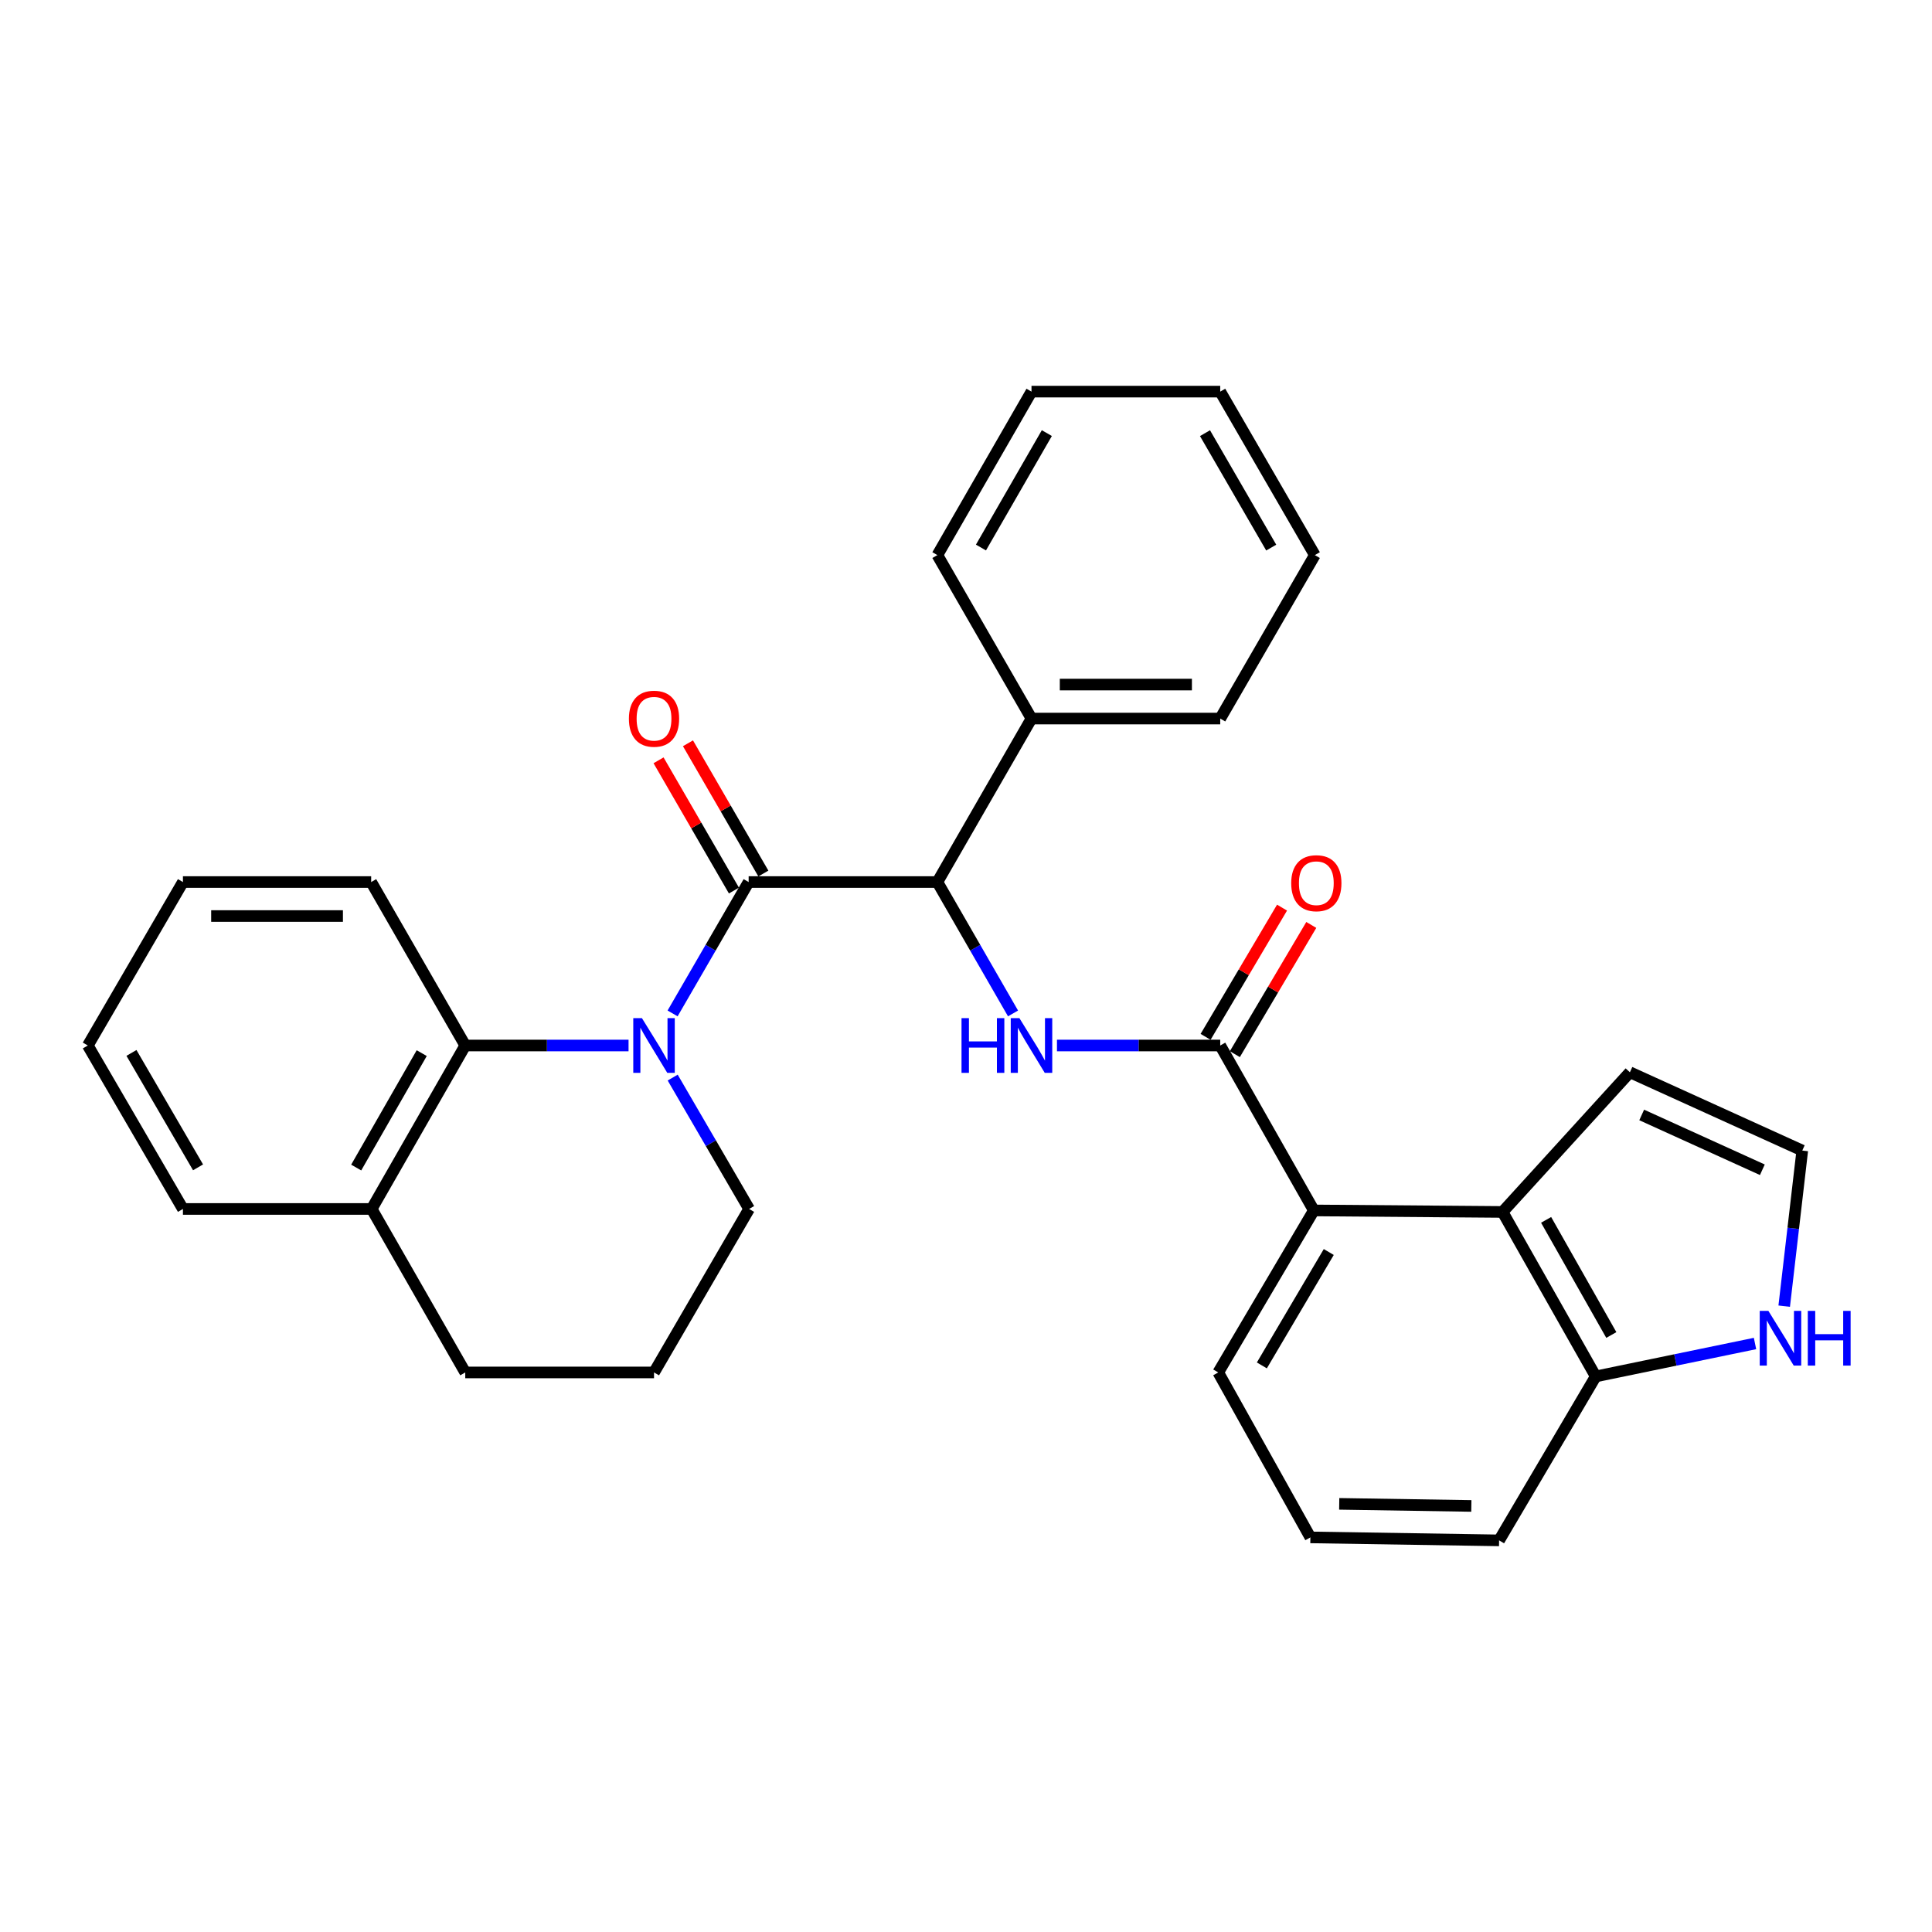 <?xml version='1.0' encoding='iso-8859-1'?>
<svg version='1.1' baseProfile='full'
              xmlns='http://www.w3.org/2000/svg'
                      xmlns:rdkit='http://www.rdkit.org/xml'
                      xmlns:xlink='http://www.w3.org/1999/xlink'
                  xml:space='preserve'
width='1000px' height='1000px' viewBox='0 0 1000 1000'>
<!-- END OF HEADER -->
<rect style='opacity:1.0;fill:#FFFFFF;stroke:none' width='1000' height='1000' x='0' y='0'> </rect>
<path class='bond-0' d='M 348.133,524.546 L 367.816,490.545' style='fill:none;fill-rule:evenodd;stroke:#0000FF;stroke-width:6px;stroke-linecap:butt;stroke-linejoin:miter;stroke-opacity:1' />
<path class='bond-0' d='M 367.816,490.545 L 387.5,456.543' style='fill:none;fill-rule:evenodd;stroke:#000000;stroke-width:6px;stroke-linecap:butt;stroke-linejoin:miter;stroke-opacity:1' />
<path class='bond-4' d='M 325.338,541.15 L 283.077,541.15' style='fill:none;fill-rule:evenodd;stroke:#0000FF;stroke-width:6px;stroke-linecap:butt;stroke-linejoin:miter;stroke-opacity:1' />
<path class='bond-4' d='M 283.077,541.15 L 240.815,541.15' style='fill:none;fill-rule:evenodd;stroke:#000000;stroke-width:6px;stroke-linecap:butt;stroke-linejoin:miter;stroke-opacity:1' />
<path class='bond-15' d='M 348.182,557.757 L 367.963,591.757' style='fill:none;fill-rule:evenodd;stroke:#0000FF;stroke-width:6px;stroke-linecap:butt;stroke-linejoin:miter;stroke-opacity:1' />
<path class='bond-15' d='M 367.963,591.757 L 387.744,625.757' style='fill:none;fill-rule:evenodd;stroke:#000000;stroke-width:6px;stroke-linecap:butt;stroke-linejoin:miter;stroke-opacity:1' />
<path class='bond-3' d='M 387.5,456.543 L 485.185,456.543' style='fill:none;fill-rule:evenodd;stroke:#000000;stroke-width:6px;stroke-linecap:butt;stroke-linejoin:miter;stroke-opacity:1' />
<path class='bond-10' d='M 395.113,452.136 L 375.603,418.43' style='fill:none;fill-rule:evenodd;stroke:#000000;stroke-width:6px;stroke-linecap:butt;stroke-linejoin:miter;stroke-opacity:1' />
<path class='bond-10' d='M 375.603,418.43 L 356.092,384.723' style='fill:none;fill-rule:evenodd;stroke:#FF0000;stroke-width:6px;stroke-linecap:butt;stroke-linejoin:miter;stroke-opacity:1' />
<path class='bond-10' d='M 379.886,460.95 L 360.376,427.244' style='fill:none;fill-rule:evenodd;stroke:#000000;stroke-width:6px;stroke-linecap:butt;stroke-linejoin:miter;stroke-opacity:1' />
<path class='bond-10' d='M 360.376,427.244 L 340.865,393.537' style='fill:none;fill-rule:evenodd;stroke:#FF0000;stroke-width:6px;stroke-linecap:butt;stroke-linejoin:miter;stroke-opacity:1' />
<path class='bond-1' d='M 631.586,541.15 L 589.335,541.15' style='fill:none;fill-rule:evenodd;stroke:#000000;stroke-width:6px;stroke-linecap:butt;stroke-linejoin:miter;stroke-opacity:1' />
<path class='bond-1' d='M 589.335,541.15 L 547.083,541.15' style='fill:none;fill-rule:evenodd;stroke:#0000FF;stroke-width:6px;stroke-linecap:butt;stroke-linejoin:miter;stroke-opacity:1' />
<path class='bond-5' d='M 631.586,541.15 L 680.038,626.52' style='fill:none;fill-rule:evenodd;stroke:#000000;stroke-width:6px;stroke-linecap:butt;stroke-linejoin:miter;stroke-opacity:1' />
<path class='bond-12' d='M 639.158,545.629 L 658.941,512.186' style='fill:none;fill-rule:evenodd;stroke:#000000;stroke-width:6px;stroke-linecap:butt;stroke-linejoin:miter;stroke-opacity:1' />
<path class='bond-12' d='M 658.941,512.186 L 678.724,478.742' style='fill:none;fill-rule:evenodd;stroke:#FF0000;stroke-width:6px;stroke-linecap:butt;stroke-linejoin:miter;stroke-opacity:1' />
<path class='bond-12' d='M 624.015,536.671 L 643.798,503.228' style='fill:none;fill-rule:evenodd;stroke:#000000;stroke-width:6px;stroke-linecap:butt;stroke-linejoin:miter;stroke-opacity:1' />
<path class='bond-12' d='M 643.798,503.228 L 663.581,469.785' style='fill:none;fill-rule:evenodd;stroke:#FF0000;stroke-width:6px;stroke-linecap:butt;stroke-linejoin:miter;stroke-opacity:1' />
<path class='bond-2' d='M 524.342,524.549 L 504.764,490.546' style='fill:none;fill-rule:evenodd;stroke:#0000FF;stroke-width:6px;stroke-linecap:butt;stroke-linejoin:miter;stroke-opacity:1' />
<path class='bond-2' d='M 504.764,490.546 L 485.185,456.543' style='fill:none;fill-rule:evenodd;stroke:#000000;stroke-width:6px;stroke-linecap:butt;stroke-linejoin:miter;stroke-opacity:1' />
<path class='bond-14' d='M 485.185,456.543 L 533.901,371.926' style='fill:none;fill-rule:evenodd;stroke:#000000;stroke-width:6px;stroke-linecap:butt;stroke-linejoin:miter;stroke-opacity:1' />
<path class='bond-13' d='M 240.815,541.15 L 192.374,625.757' style='fill:none;fill-rule:evenodd;stroke:#000000;stroke-width:6px;stroke-linecap:butt;stroke-linejoin:miter;stroke-opacity:1' />
<path class='bond-13' d='M 218.281,545.099 L 184.371,604.324' style='fill:none;fill-rule:evenodd;stroke:#000000;stroke-width:6px;stroke-linecap:butt;stroke-linejoin:miter;stroke-opacity:1' />
<path class='bond-17' d='M 240.815,541.15 L 192.119,456.543' style='fill:none;fill-rule:evenodd;stroke:#000000;stroke-width:6px;stroke-linecap:butt;stroke-linejoin:miter;stroke-opacity:1' />
<path class='bond-6' d='M 680.038,626.52 L 777.723,627.302' style='fill:none;fill-rule:evenodd;stroke:#000000;stroke-width:6px;stroke-linecap:butt;stroke-linejoin:miter;stroke-opacity:1' />
<path class='bond-16' d='M 680.038,626.52 L 630.56,710.374' style='fill:none;fill-rule:evenodd;stroke:#000000;stroke-width:6px;stroke-linecap:butt;stroke-linejoin:miter;stroke-opacity:1' />
<path class='bond-16' d='M 687.769,648.039 L 653.134,706.737' style='fill:none;fill-rule:evenodd;stroke:#000000;stroke-width:6px;stroke-linecap:butt;stroke-linejoin:miter;stroke-opacity:1' />
<path class='bond-8' d='M 777.723,627.302 L 825.94,712.437' style='fill:none;fill-rule:evenodd;stroke:#000000;stroke-width:6px;stroke-linecap:butt;stroke-linejoin:miter;stroke-opacity:1' />
<path class='bond-8' d='M 800.265,631.402 L 834.017,690.996' style='fill:none;fill-rule:evenodd;stroke:#000000;stroke-width:6px;stroke-linecap:butt;stroke-linejoin:miter;stroke-opacity:1' />
<path class='bond-11' d='M 777.723,627.302 L 843.632,555.001' style='fill:none;fill-rule:evenodd;stroke:#000000;stroke-width:6px;stroke-linecap:butt;stroke-linejoin:miter;stroke-opacity:1' />
<path class='bond-7' d='M 908.392,695.397 L 867.166,703.917' style='fill:none;fill-rule:evenodd;stroke:#0000FF;stroke-width:6px;stroke-linecap:butt;stroke-linejoin:miter;stroke-opacity:1' />
<path class='bond-7' d='M 867.166,703.917 L 825.94,712.437' style='fill:none;fill-rule:evenodd;stroke:#000000;stroke-width:6px;stroke-linecap:butt;stroke-linejoin:miter;stroke-opacity:1' />
<path class='bond-34' d='M 923.501,676.068 L 928.177,635.797' style='fill:none;fill-rule:evenodd;stroke:#0000FF;stroke-width:6px;stroke-linecap:butt;stroke-linejoin:miter;stroke-opacity:1' />
<path class='bond-34' d='M 928.177,635.797 L 932.853,595.525' style='fill:none;fill-rule:evenodd;stroke:#000000;stroke-width:6px;stroke-linecap:butt;stroke-linejoin:miter;stroke-opacity:1' />
<path class='bond-33' d='M 825.94,712.437 L 775.934,797.298' style='fill:none;fill-rule:evenodd;stroke:#000000;stroke-width:6px;stroke-linecap:butt;stroke-linejoin:miter;stroke-opacity:1' />
<path class='bond-9' d='M 932.853,595.525 L 843.632,555.001' style='fill:none;fill-rule:evenodd;stroke:#000000;stroke-width:6px;stroke-linecap:butt;stroke-linejoin:miter;stroke-opacity:1' />
<path class='bond-9' d='M 912.194,605.465 L 849.739,577.098' style='fill:none;fill-rule:evenodd;stroke:#000000;stroke-width:6px;stroke-linecap:butt;stroke-linejoin:miter;stroke-opacity:1' />
<path class='bond-22' d='M 192.374,625.757 L 94.688,625.757' style='fill:none;fill-rule:evenodd;stroke:#000000;stroke-width:6px;stroke-linecap:butt;stroke-linejoin:miter;stroke-opacity:1' />
<path class='bond-30' d='M 192.374,625.757 L 240.815,710.374' style='fill:none;fill-rule:evenodd;stroke:#000000;stroke-width:6px;stroke-linecap:butt;stroke-linejoin:miter;stroke-opacity:1' />
<path class='bond-23' d='M 533.901,371.926 L 631.586,371.926' style='fill:none;fill-rule:evenodd;stroke:#000000;stroke-width:6px;stroke-linecap:butt;stroke-linejoin:miter;stroke-opacity:1' />
<path class='bond-23' d='M 548.554,354.332 L 616.933,354.332' style='fill:none;fill-rule:evenodd;stroke:#000000;stroke-width:6px;stroke-linecap:butt;stroke-linejoin:miter;stroke-opacity:1' />
<path class='bond-24' d='M 533.901,371.926 L 485.185,287.319' style='fill:none;fill-rule:evenodd;stroke:#000000;stroke-width:6px;stroke-linecap:butt;stroke-linejoin:miter;stroke-opacity:1' />
<path class='bond-18' d='M 387.744,625.757 L 338.52,710.374' style='fill:none;fill-rule:evenodd;stroke:#000000;stroke-width:6px;stroke-linecap:butt;stroke-linejoin:miter;stroke-opacity:1' />
<path class='bond-19' d='M 630.56,710.374 L 678.249,795.754' style='fill:none;fill-rule:evenodd;stroke:#000000;stroke-width:6px;stroke-linecap:butt;stroke-linejoin:miter;stroke-opacity:1' />
<path class='bond-25' d='M 192.119,456.543 L 94.688,456.543' style='fill:none;fill-rule:evenodd;stroke:#000000;stroke-width:6px;stroke-linecap:butt;stroke-linejoin:miter;stroke-opacity:1' />
<path class='bond-25' d='M 177.505,474.137 L 109.303,474.137' style='fill:none;fill-rule:evenodd;stroke:#000000;stroke-width:6px;stroke-linecap:butt;stroke-linejoin:miter;stroke-opacity:1' />
<path class='bond-21' d='M 338.52,710.374 L 240.815,710.374' style='fill:none;fill-rule:evenodd;stroke:#000000;stroke-width:6px;stroke-linecap:butt;stroke-linejoin:miter;stroke-opacity:1' />
<path class='bond-20' d='M 678.249,795.754 L 775.934,797.298' style='fill:none;fill-rule:evenodd;stroke:#000000;stroke-width:6px;stroke-linecap:butt;stroke-linejoin:miter;stroke-opacity:1' />
<path class='bond-20' d='M 693.18,778.394 L 761.56,779.475' style='fill:none;fill-rule:evenodd;stroke:#000000;stroke-width:6px;stroke-linecap:butt;stroke-linejoin:miter;stroke-opacity:1' />
<path class='bond-31' d='M 94.688,625.757 L 45.455,541.15' style='fill:none;fill-rule:evenodd;stroke:#000000;stroke-width:6px;stroke-linecap:butt;stroke-linejoin:miter;stroke-opacity:1' />
<path class='bond-31' d='M 102.51,604.217 L 68.046,544.992' style='fill:none;fill-rule:evenodd;stroke:#000000;stroke-width:6px;stroke-linecap:butt;stroke-linejoin:miter;stroke-opacity:1' />
<path class='bond-27' d='M 631.586,371.926 L 680.556,287.319' style='fill:none;fill-rule:evenodd;stroke:#000000;stroke-width:6px;stroke-linecap:butt;stroke-linejoin:miter;stroke-opacity:1' />
<path class='bond-28' d='M 485.185,287.319 L 533.901,202.702' style='fill:none;fill-rule:evenodd;stroke:#000000;stroke-width:6px;stroke-linecap:butt;stroke-linejoin:miter;stroke-opacity:1' />
<path class='bond-28' d='M 507.74,283.405 L 541.841,224.173' style='fill:none;fill-rule:evenodd;stroke:#000000;stroke-width:6px;stroke-linecap:butt;stroke-linejoin:miter;stroke-opacity:1' />
<path class='bond-26' d='M 94.688,456.543 L 45.455,541.15' style='fill:none;fill-rule:evenodd;stroke:#000000;stroke-width:6px;stroke-linecap:butt;stroke-linejoin:miter;stroke-opacity:1' />
<path class='bond-32' d='M 680.556,287.319 L 631.586,202.702' style='fill:none;fill-rule:evenodd;stroke:#000000;stroke-width:6px;stroke-linecap:butt;stroke-linejoin:miter;stroke-opacity:1' />
<path class='bond-32' d='M 657.983,283.439 L 623.704,224.207' style='fill:none;fill-rule:evenodd;stroke:#000000;stroke-width:6px;stroke-linecap:butt;stroke-linejoin:miter;stroke-opacity:1' />
<path class='bond-29' d='M 533.901,202.702 L 631.586,202.702' style='fill:none;fill-rule:evenodd;stroke:#000000;stroke-width:6px;stroke-linecap:butt;stroke-linejoin:miter;stroke-opacity:1' />
<path  class='atom-0' d='M 332.26 526.99
L 341.54 541.99
Q 342.46 543.47, 343.94 546.15
Q 345.42 548.83, 345.5 548.99
L 345.5 526.99
L 349.26 526.99
L 349.26 555.31
L 345.38 555.31
L 335.42 538.91
Q 334.26 536.99, 333.02 534.79
Q 331.82 532.59, 331.46 531.91
L 331.46 555.31
L 327.78 555.31
L 327.78 526.99
L 332.26 526.99
' fill='#0000FF'/>
<path  class='atom-3' d='M 497.681 526.99
L 501.521 526.99
L 501.521 539.03
L 516.001 539.03
L 516.001 526.99
L 519.841 526.99
L 519.841 555.31
L 516.001 555.31
L 516.001 542.23
L 501.521 542.23
L 501.521 555.31
L 497.681 555.31
L 497.681 526.99
' fill='#0000FF'/>
<path  class='atom-3' d='M 527.641 526.99
L 536.921 541.99
Q 537.841 543.47, 539.321 546.15
Q 540.801 548.83, 540.881 548.99
L 540.881 526.99
L 544.641 526.99
L 544.641 555.31
L 540.761 555.31
L 530.801 538.91
Q 529.641 536.99, 528.401 534.79
Q 527.201 532.59, 526.841 531.91
L 526.841 555.31
L 523.161 555.31
L 523.161 526.99
L 527.641 526.99
' fill='#0000FF'/>
<path  class='atom-8' d='M 915.313 678.513
L 924.593 693.513
Q 925.513 694.993, 926.993 697.673
Q 928.473 700.353, 928.553 700.513
L 928.553 678.513
L 932.313 678.513
L 932.313 706.833
L 928.433 706.833
L 918.473 690.433
Q 917.313 688.513, 916.073 686.313
Q 914.873 684.113, 914.513 683.433
L 914.513 706.833
L 910.833 706.833
L 910.833 678.513
L 915.313 678.513
' fill='#0000FF'/>
<path  class='atom-8' d='M 935.713 678.513
L 939.553 678.513
L 939.553 690.553
L 954.033 690.553
L 954.033 678.513
L 957.873 678.513
L 957.873 706.833
L 954.033 706.833
L 954.033 693.753
L 939.553 693.753
L 939.553 706.833
L 935.713 706.833
L 935.713 678.513
' fill='#0000FF'/>
<path  class='atom-11' d='M 325.52 372.006
Q 325.52 365.206, 328.88 361.406
Q 332.24 357.606, 338.52 357.606
Q 344.8 357.606, 348.16 361.406
Q 351.52 365.206, 351.52 372.006
Q 351.52 378.886, 348.12 382.806
Q 344.72 386.686, 338.52 386.686
Q 332.28 386.686, 328.88 382.806
Q 325.52 378.926, 325.52 372.006
M 338.52 383.486
Q 342.84 383.486, 345.16 380.606
Q 347.52 377.686, 347.52 372.006
Q 347.52 366.446, 345.16 363.646
Q 342.84 360.806, 338.52 360.806
Q 334.2 360.806, 331.84 363.606
Q 329.52 366.406, 329.52 372.006
Q 329.52 377.726, 331.84 380.606
Q 334.2 383.486, 338.52 383.486
' fill='#FF0000'/>
<path  class='atom-13' d='M 668.328 457.141
Q 668.328 450.341, 671.688 446.541
Q 675.048 442.741, 681.328 442.741
Q 687.608 442.741, 690.968 446.541
Q 694.328 450.341, 694.328 457.141
Q 694.328 464.021, 690.928 467.941
Q 687.528 471.821, 681.328 471.821
Q 675.088 471.821, 671.688 467.941
Q 668.328 464.061, 668.328 457.141
M 681.328 468.621
Q 685.648 468.621, 687.968 465.741
Q 690.328 462.821, 690.328 457.141
Q 690.328 451.581, 687.968 448.781
Q 685.648 445.941, 681.328 445.941
Q 677.008 445.941, 674.648 448.741
Q 672.328 451.541, 672.328 457.141
Q 672.328 462.861, 674.648 465.741
Q 677.008 468.621, 681.328 468.621
' fill='#FF0000'/>
</svg>

